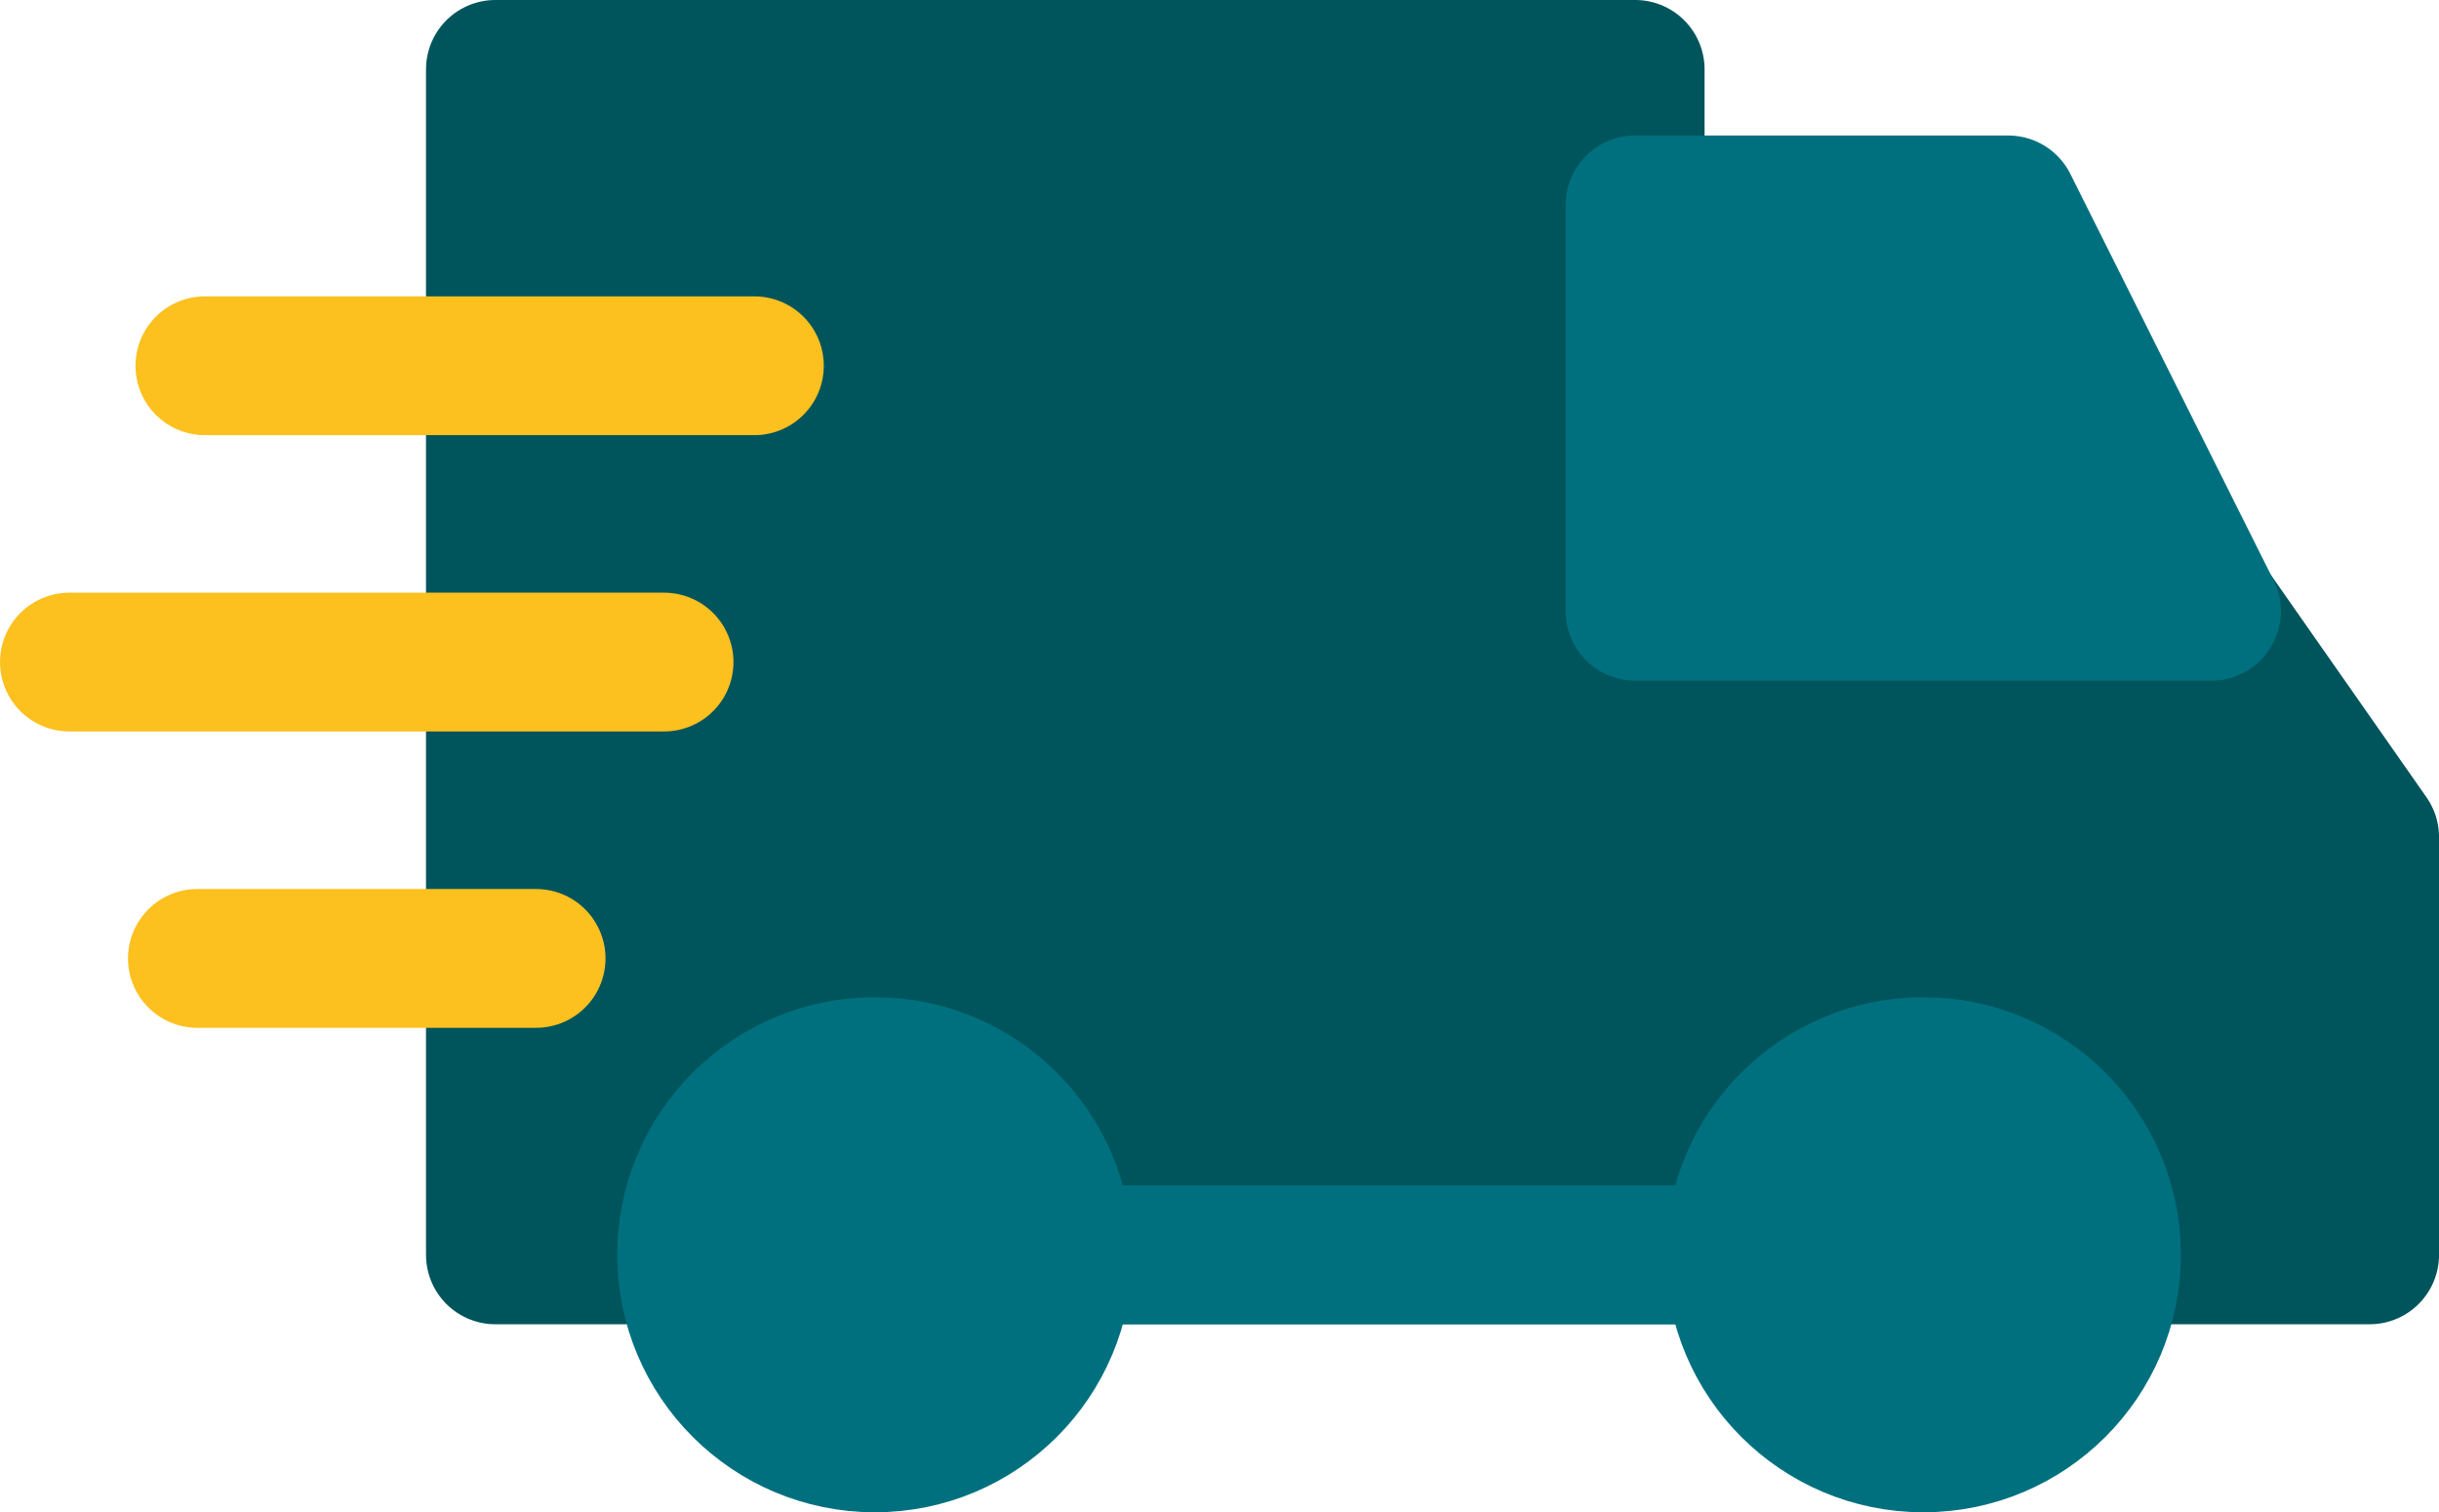 <svg xmlns="http://www.w3.org/2000/svg" width="63.621" height="39.453" viewBox="0 0 63.621 39.453">
  <g id="sinerlog_delivery" transform="translate(1.811 1.81)">
    <path id="Caminho_15494" data-name="Caminho 15494" d="M1725.861,421.06v10.9h-48.888V401.033h29.73v14.136h15.036Z" transform="translate(-1665.861 -401.033)" fill="#00545c" stroke="#00545c" stroke-linecap="round" stroke-linejoin="round" stroke-width="3.621"/>
    <line id="Linha_218" data-name="Linha 218" x1="17.536" transform="translate(25.916 30.923)" fill="none" stroke="#00707e" stroke-linecap="round" stroke-linejoin="round" stroke-width="3.621"/>
    <path id="Caminho_15495" data-name="Caminho 15495" d="M1726.2,415.7h-15.036V405.1h9.735Z" transform="translate(-1670.325 -401.564)" fill="#00707e" stroke="#00707e" stroke-linecap="round" stroke-linejoin="round" stroke-width="3.621"/>
    <line id="Linha_219" data-name="Linha 219" x2="14.333" transform="translate(3.534 7.732)" fill="none" stroke="#fcc01f" stroke-linecap="round" stroke-linejoin="round" stroke-width="3.621"/>
    <line id="Linha_220" data-name="Linha 220" x2="15.511" transform="translate(0 15.462)" fill="none" stroke="#fcc01f" stroke-linecap="round" stroke-linejoin="round" stroke-width="3.621"/>
    <line id="Linha_221" data-name="Linha 221" x2="8.835" transform="translate(3.338 23.193)" fill="none" stroke="#fcc01f" stroke-linecap="round" stroke-linejoin="round" stroke-width="3.621"/>
    <circle id="Elipse_177" data-name="Elipse 177" cx="4.908" cy="4.908" r="4.908" transform="translate(16.1 26.016)" fill="#00707e" stroke="#00707e" stroke-linecap="round" stroke-linejoin="round" stroke-width="3.621"/>
    <circle id="Elipse_178" data-name="Elipse 178" cx="4.908" cy="4.908" r="4.908" transform="translate(43.451 26.016)" fill="#00707e" stroke="#00707e" stroke-linecap="round" stroke-linejoin="round" stroke-width="3.621"/>
  </g>
</svg>
